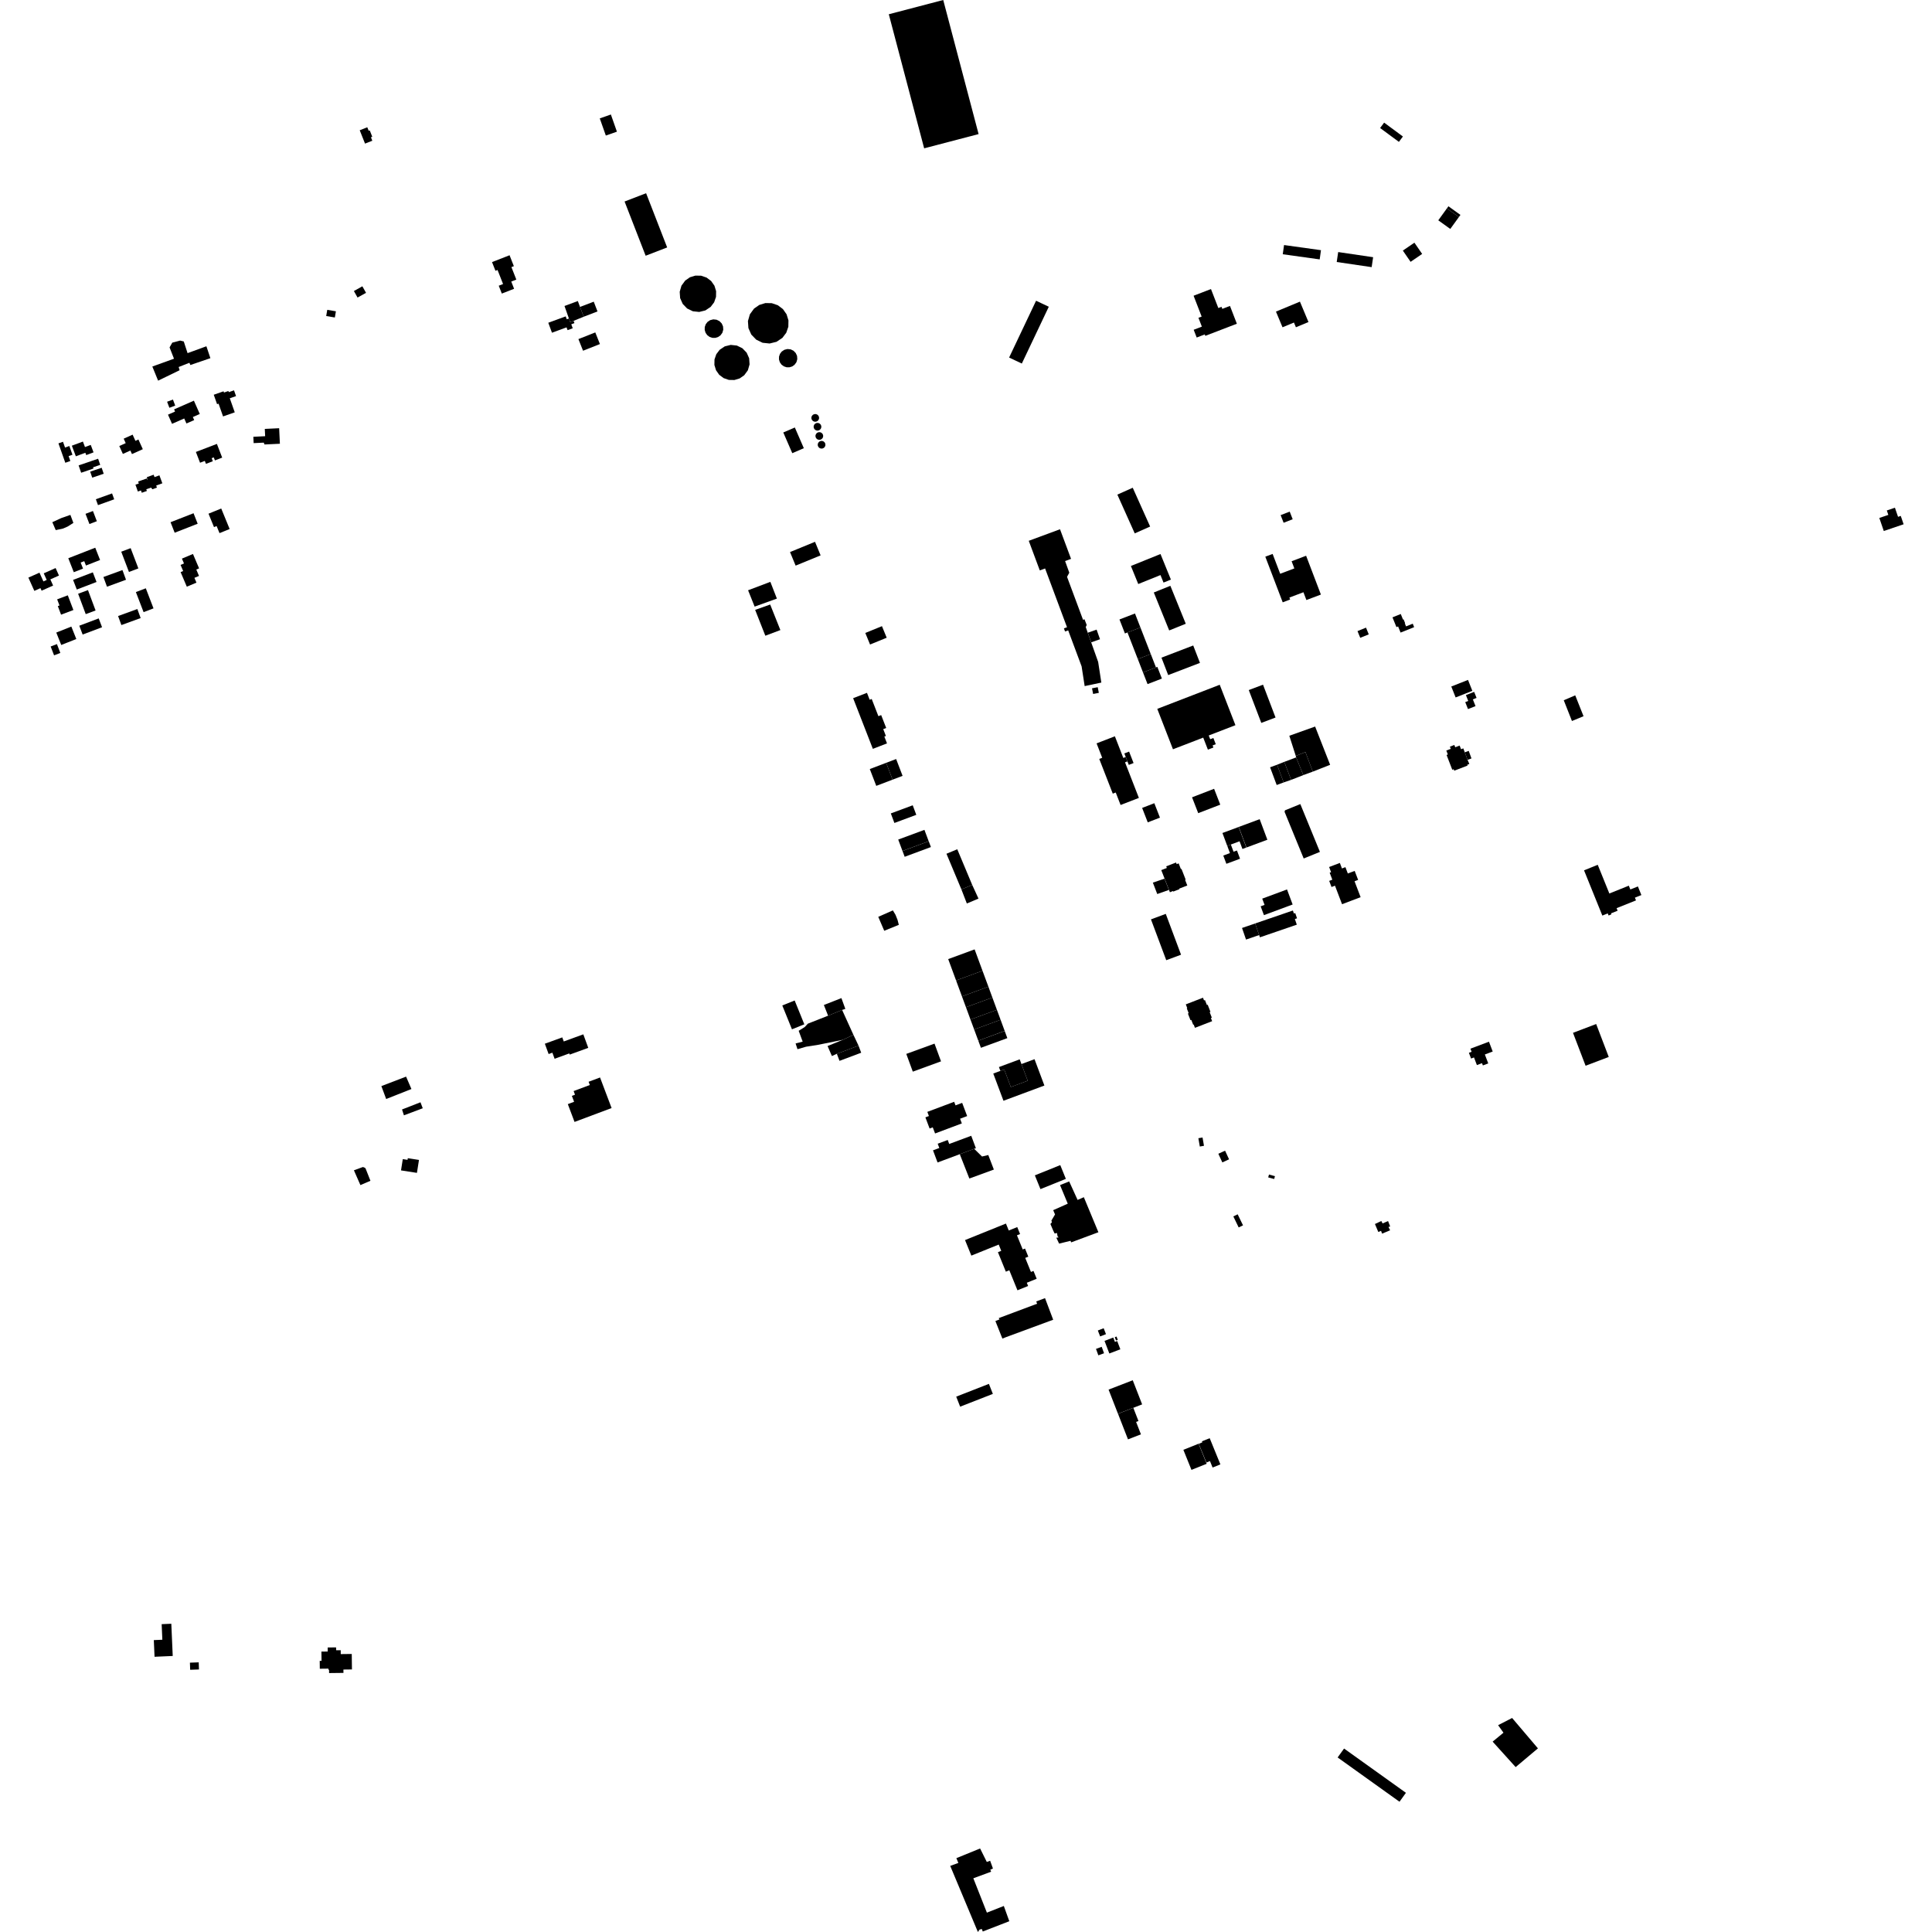 <?xml version="1.0" encoding="utf-8" standalone="no"?>
<!DOCTYPE svg PUBLIC "-//W3C//DTD SVG 1.1//EN"
  "http://www.w3.org/Graphics/SVG/1.1/DTD/svg11.dtd">
<!-- Created with matplotlib (https://matplotlib.org/) -->
<svg height="288pt" version="1.1" viewBox="0 0 288 288" width="288pt" xmlns="http://www.w3.org/2000/svg" xmlns:xlink="http://www.w3.org/1999/xlink">
 <defs>
  <style type="text/css">
*{stroke-linecap:butt;stroke-linejoin:round;}
  </style>
 </defs>
 <g id="figure_1">
  <g id="patch_1">
   <path d="M 0 288 
L 288 288 
L 288 0 
L 0 0 
z
" style="fill:none;opacity:0;"/>
  </g>
  <g id="axes_1">
   <g id="PatchCollection_1">
    <path clip-path="url(#pd2866c2869)" d="M 142.541 208.196 
L 143.128 209.69 
L 148.003 207.786 
L 147.415 206.291 
L 142.541 208.196 
"/>
    <path clip-path="url(#pd2866c2869)" d="M 158.763 94.134 
L 158.596 93.666 
L 159.059 93.503 
L 155.79 84.74 
L 155 85.031 
L 153.356 80.617 
L 158.015 78.894 
L 159.659 83.308 
L 158.773 83.637 
L 159.397 85.37 
L 159.063 85.991 
L 161.449 92.397 
L 161.662 92.313 
L 161.993 93.158 
L 161.852 93.48 
L 163.701 98.673 
L 164.175 101.751 
L 161.689 102.274 
L 161.233 99.334 
L 159.232 93.969 
L 158.763 94.134 
"/>
    <path clip-path="url(#pd2866c2869)" d="M 194.301 88.285 
L 192.207 89.077 
L 192.319 89.37 
L 191.212 89.789 
L 188.618 82.984 
L 189.708 82.573 
L 190.835 85.53 
L 192.946 84.732 
L 192.538 83.663 
L 194.7 82.844 
L 196.904 88.63 
L 194.743 89.448 
L 194.301 88.285 
"/>
    <path clip-path="url(#pd2866c2869)" d="M 170.256 120.437 
L 172.073 119.733 
L 172.912 121.884 
L 171.094 122.587 
L 170.256 120.437 
"/>
    <path clip-path="url(#pd2866c2869)" d="M 162.785 102.605 
L 163.637 102.439 
L 163.802 103.283 
L 162.951 103.449 
L 162.785 102.605 
"/>
    <path clip-path="url(#pd2866c2869)" d="M 167.706 113.64 
L 169.772 118.943 
L 167.045 119.998 
L 166.32 118.138 
L 165.88 118.308 
L 163.863 113.13 
L 164.303 112.96 
L 163.466 110.813 
L 166.193 109.757 
L 167.451 112.987 
L 167.807 112.849 
L 168.061 113.502 
L 167.706 113.64 
"/>
    <path clip-path="url(#pd2866c2869)" d="M 25.749 246.854 
L 23.038 246.972 
L 22.929 244.488 
L 24.201 244.433 
L 24.099 242.111 
L 25.537 242.049 
L 25.749 246.854 
"/>
    <path clip-path="url(#pd2866c2869)" d="M 28.311 247.851 
L 29.622 247.803 
L 29.66 248.864 
L 28.349 248.912 
L 28.311 247.851 
"/>
    <path clip-path="url(#pd2866c2869)" d="M 48.852 246.19 
L 48.846 245.588 
L 50.101 245.573 
L 50.107 246.001 
L 50.788 245.994 
L 50.795 246.574 
L 52.436 246.554 
L 52.465 248.862 
L 51.192 248.877 
L 51.199 249.375 
L 49.057 249.4 
L 49.051 248.904 
L 48.954 248.906 
L 48.951 248.74 
L 47.673 248.755 
L 47.659 247.583 
L 47.931 247.58 
L 47.913 246.2 
L 48.852 246.19 
"/>
    <path clip-path="url(#pd2866c2869)" d="M 170.002 93.537 
L 171.544 97.498 
L 169.611 98.246 
L 168.069 94.283 
L 170.002 93.537 
"/>
    <path clip-path="url(#pd2866c2869)" d="M 169.611 98.246 
L 171.544 97.498 
L 172.318 99.488 
L 170.385 100.236 
L 169.611 98.246 
"/>
    <path clip-path="url(#pd2866c2869)" d="M 170.385 100.236 
L 172.318 99.488 
L 172.522 99.409 
L 173.201 101.154 
L 171.064 101.979 
L 170.385 100.236 
"/>
    <path clip-path="url(#pd2866c2869)" d="M 209.412 92.912 
L 209.598 93.374 
L 210.597 92.973 
L 210.804 93.488 
L 208.783 94.298 
L 208.411 93.383 
L 208.165 93.482 
L 207.576 92.027 
L 208.811 91.531 
L 209.145 92.358 
L 209.229 92.324 
L 209.459 92.893 
L 209.412 92.912 
"/>
    <path clip-path="url(#pd2866c2869)" d="M 166.879 92.343 
L 169.189 91.451 
L 170.002 93.537 
L 168.069 94.283 
L 167.691 94.429 
L 166.879 92.343 
"/>
    <path clip-path="url(#pd2866c2869)" d="M 179.228 215.01 
L 179.166 214.858 
L 180.327 214.388 
L 181.922 218.294 
L 180.76 218.764 
L 180.368 217.801 
L 179.835 218.017 
L 178.694 215.225 
L 179.228 215.01 
"/>
    <path clip-path="url(#pd2866c2869)" d="M 200.358 260.652 
L 209.58 267.252 
L 208.621 268.583 
L 199.398 261.982 
L 200.358 260.652 
"/>
    <path clip-path="url(#pd2866c2869)" d="M 176.403 216.123 
L 178.669 215.214 
L 179.877 218.205 
L 177.609 219.113 
L 176.403 216.123 
"/>
    <path clip-path="url(#pd2866c2869)" d="M 162.156 94.318 
L 163.469 93.856 
L 163.977 95.289 
L 162.665 95.751 
L 162.156 94.318 
"/>
    <path clip-path="url(#pd2866c2869)" d="M 203.629 93.562 
L 204.038 94.564 
L 202.769 95.079 
L 202.36 94.078 
L 203.629 93.562 
"/>
    <path clip-path="url(#pd2866c2869)" d="M 168.978 113.746 
L 168.268 114.02 
L 167.604 112.313 
L 168.313 112.039 
L 168.978 113.746 
"/>
    <path clip-path="url(#pd2866c2869)" d="M 144.126 134.682 
L 143.314 132.582 
L 144.926 131.912 
L 145.862 133.951 
L 144.126 134.682 
"/>
    <path clip-path="url(#pd2866c2869)" d="M 145.831 155.129 
L 149.77 153.687 
L 150.162 154.752 
L 146.224 156.193 
L 145.831 155.129 
"/>
    <path clip-path="url(#pd2866c2869)" d="M 142.52 146.154 
L 146.46 144.711 
L 147.34 147.085 
L 143.396 148.53 
L 142.52 146.154 
"/>
    <path clip-path="url(#pd2866c2869)" d="M 143.992 150.145 
L 147.932 148.702 
L 148.61 150.533 
L 144.667 151.977 
L 143.992 150.145 
"/>
    <path clip-path="url(#pd2866c2869)" d="M 145.215 153.461 
L 149.158 152.019 
L 149.766 153.674 
L 145.831 155.129 
L 145.215 153.461 
"/>
    <path clip-path="url(#pd2866c2869)" d="M 142.52 146.154 
L 141.346 142.969 
L 145.285 141.524 
L 146.46 144.711 
L 142.52 146.154 
"/>
    <path clip-path="url(#pd2866c2869)" d="M 143.396 148.53 
L 147.34 147.085 
L 147.932 148.702 
L 143.992 150.145 
L 143.396 148.53 
"/>
    <path clip-path="url(#pd2866c2869)" d="M 144.667 151.977 
L 148.61 150.533 
L 149.158 152.019 
L 145.215 153.461 
L 144.667 151.977 
"/>
    <path clip-path="url(#pd2866c2869)" d="M 141.087 127.267 
L 142.698 126.598 
L 144.926 131.912 
L 143.314 132.582 
L 141.087 127.267 
"/>
    <path clip-path="url(#pd2866c2869)" d="M 178.616 121.217 
L 177.696 118.852 
L 180.984 117.584 
L 181.903 119.95 
L 178.616 121.217 
"/>
    <path clip-path="url(#pd2866c2869)" d="M 172.513 105.668 
L 181.823 102.077 
L 184.164 108.102 
L 180.185 109.637 
L 180.402 110.194 
L 180.875 110.011 
L 181.234 110.937 
L 180.761 111.118 
L 180.883 111.432 
L 180.059 111.75 
L 179.362 109.955 
L 175.217 111.553 
L 174.853 111.694 
L 172.513 105.668 
"/>
    <path clip-path="url(#pd2866c2869)" d="M 133.896 125.153 
L 137.803 123.704 
L 138.437 125.401 
L 134.53 126.851 
L 133.896 125.153 
"/>
    <path clip-path="url(#pd2866c2869)" d="M 136.059 120.044 
L 136.59 121.466 
L 133.326 122.679 
L 132.793 121.255 
L 136.059 120.044 
"/>
    <path clip-path="url(#pd2866c2869)" d="M 134.536 126.855 
L 138.446 125.404 
L 138.769 126.268 
L 134.859 127.72 
L 134.536 126.855 
"/>
    <path clip-path="url(#pd2866c2869)" d="M 192.698 77.403 
L 191.347 77.927 
L 190.904 76.789 
L 192.255 76.266 
L 192.698 77.403 
"/>
    <path clip-path="url(#pd2866c2869)" d="M 192.467 116.255 
L 191.446 113.57 
L 193.212 112.905 
L 194.285 115.543 
L 192.467 116.255 
"/>
    <path clip-path="url(#pd2866c2869)" d="M 218.52 103.619 
L 219.75 103.134 
L 220.109 104.036 
L 219.556 104.256 
L 219.954 105.259 
L 218.832 105.702 
L 218.42 104.664 
L 218.865 104.488 
L 218.52 103.619 
"/>
    <path clip-path="url(#pd2866c2869)" d="M 218.834 101.354 
L 219.481 102.983 
L 216.989 103.967 
L 216.341 102.337 
L 218.834 101.354 
"/>
    <path clip-path="url(#pd2866c2869)" d="M 174.865 132.821 
L 174.396 133.004 
L 173.109 129.707 
L 173.941 129.385 
L 173.845 129.142 
L 175.312 128.575 
L 175.406 128.816 
L 175.701 128.702 
L 176.034 129.554 
L 176.12 129.521 
L 176.747 131.128 
L 176.661 131.16 
L 176.988 131.999 
L 175.788 132.463 
L 175.821 132.548 
L 174.898 132.906 
L 174.865 132.821 
"/>
    <path clip-path="url(#pd2866c2869)" d="M 179.909 149.814 
L 180.026 149.769 
L 180.441 150.832 
L 180.323 150.877 
L 180.646 151.702 
L 180.508 151.755 
L 180.691 152.225 
L 178.13 153.217 
L 177.939 152.727 
L 177.866 152.755 
L 177.585 152.035 
L 177.465 152.082 
L 177.077 151.088 
L 177.197 151.041 
L 176.91 150.304 
L 176.982 150.277 
L 176.765 149.72 
L 179.326 148.728 
L 179.482 149.128 
L 179.62 149.074 
L 179.909 149.814 
"/>
    <path clip-path="url(#pd2866c2869)" d="M 171.855 131.571 
L 173.59 130.98 
L 174.246 132.661 
L 172.51 133.272 
L 171.855 131.571 
"/>
    <path clip-path="url(#pd2866c2869)" d="M 171.573 137.049 
L 173.779 136.23 
L 176.056 142.318 
L 173.85 143.135 
L 171.573 137.049 
"/>
    <path clip-path="url(#pd2866c2869)" d="M 182.352 127.536 
L 183.347 127.168 
L 183.239 126.877 
L 182.946 126.094 
L 183.482 125.895 
L 183.883 126.967 
L 184.391 126.78 
L 184.851 128.01 
L 182.813 128.766 
L 182.352 127.536 
"/>
    <path clip-path="url(#pd2866c2869)" d="M 184.661 123.269 
L 187.777 122.112 
L 188.924 125.178 
L 186.906 125.928 
L 185.81 126.335 
L 184.661 123.269 
"/>
    <path clip-path="url(#pd2866c2869)" d="M 193.837 119.862 
L 196.302 125.874 
L 196.759 126.99 
L 194.34 127.974 
L 193.651 126.294 
L 191.641 121.391 
L 191.488 121.017 
L 191.549 120.793 
L 193.837 119.862 
"/>
    <path clip-path="url(#pd2866c2869)" d="M 184.78 125.409 
L 182.943 126.091 
L 182.227 124.174 
L 184.642 123.279 
L 185.787 126.341 
L 185.209 126.556 
L 184.78 125.409 
"/>
    <path clip-path="url(#pd2866c2869)" d="M 163.651 198.335 
L 164.521 197.996 
L 164.868 198.88 
L 163.997 199.219 
L 163.651 198.335 
"/>
    <path clip-path="url(#pd2866c2869)" d="M 189.164 175.088 
L 190.055 175.327 
L 189.94 175.753 
L 189.049 175.512 
L 189.164 175.088 
"/>
    <path clip-path="url(#pd2866c2869)" d="M 181.616 171.989 
L 182.619 171.529 
L 183.215 172.817 
L 182.212 173.278 
L 181.616 171.989 
"/>
    <path clip-path="url(#pd2866c2869)" d="M 165.253 207.147 
L 168.857 205.753 
L 170.257 209.349 
L 166.653 210.742 
L 165.253 207.147 
"/>
    <path clip-path="url(#pd2866c2869)" d="M 178.854 170.91 
L 178.64 169.672 
L 179.262 169.565 
L 179.475 170.804 
L 178.854 170.91 
"/>
    <path clip-path="url(#pd2866c2869)" d="M 163.378 201.076 
L 164.228 200.766 
L 164.579 201.727 
L 163.73 202.037 
L 163.378 201.076 
"/>
    <path clip-path="url(#pd2866c2869)" d="M 185.295 182.661 
L 184.646 182.972 
L 183.85 181.326 
L 184.498 181.016 
L 185.295 182.661 
"/>
    <path clip-path="url(#pd2866c2869)" d="M 166.175 199.333 
L 166.437 199.234 
L 166.625 199.727 
L 166.364 199.826 
L 166.175 199.333 
"/>
    <path clip-path="url(#pd2866c2869)" d="M 165.367 201.761 
L 164.649 199.884 
L 165.955 199.388 
L 166.202 200.035 
L 166.539 199.908 
L 167.009 201.137 
L 165.367 201.761 
"/>
    <path clip-path="url(#pd2866c2869)" d="M 168.147 214.563 
L 166.66 210.75 
L 168.944 209.866 
L 169.709 211.829 
L 169.357 211.965 
L 170.079 213.814 
L 168.147 214.563 
"/>
    <path clip-path="url(#pd2866c2869)" d="M 215.685 31.068 
L 215.915 30.75 
L 217.705 32.036 
L 217.475 32.354 
L 215.685 31.068 
"/>
    <path clip-path="url(#pd2866c2869)" d="M 214.401 32.842 
L 215.685 31.068 
L 217.475 32.354 
L 216.191 34.128 
L 214.401 32.842 
"/>
    <path clip-path="url(#pd2866c2869)" d="M 93.105 30.039 
L 96.313 28.803 
L 99.453 36.885 
L 96.246 38.122 
L 93.105 30.039 
"/>
    <path clip-path="url(#pd2866c2869)" d="M 97.724 33.221 
L 97.924 33.37 
L 98.066 33.574 
L 98.139 33.811 
L 98.135 34.06 
L 98.053 34.295 
L 97.903 34.493 
L 97.673 34.647 
L 97.405 34.714 
L 97.13 34.684 
L 96.882 34.563 
L 96.69 34.365 
L 96.577 34.113 
L 96.557 33.838 
L 96.634 33.572 
L 96.796 33.35 
L 97.001 33.208 
L 97.239 33.135 
L 97.489 33.14 
L 97.724 33.221 
"/>
    <path clip-path="url(#pd2866c2869)" d="M 97.243 31.781 
L 97.435 31.979 
L 97.548 32.231 
L 97.566 32.506 
L 97.49 32.772 
L 97.327 32.994 
L 97.123 33.136 
L 96.884 33.209 
L 96.635 33.204 
L 96.399 33.123 
L 96.2 32.974 
L 96.057 32.77 
L 95.984 32.533 
L 95.989 32.284 
L 96.07 32.049 
L 96.22 31.851 
L 96.45 31.697 
L 96.718 31.63 
L 96.994 31.66 
L 97.243 31.781 
"/>
    <path clip-path="url(#pd2866c2869)" d="M 95.766 32.4 
L 95.957 32.598 
L 96.07 32.85 
L 96.089 33.125 
L 96.012 33.391 
L 95.85 33.613 
L 95.646 33.755 
L 95.406 33.829 
L 95.157 33.825 
L 94.922 33.744 
L 94.722 33.593 
L 94.58 33.389 
L 94.507 33.152 
L 94.511 32.903 
L 94.593 32.668 
L 94.743 32.47 
L 94.973 32.316 
L 95.241 32.249 
L 95.516 32.279 
L 95.766 32.4 
"/>
    <path clip-path="url(#pd2866c2869)" d="M 96.235 33.815 
L 96.433 33.966 
L 96.577 34.17 
L 96.649 34.407 
L 96.644 34.656 
L 96.563 34.89 
L 96.413 35.089 
L 96.183 35.243 
L 95.915 35.308 
L 95.639 35.28 
L 95.39 35.159 
L 95.198 34.959 
L 95.087 34.707 
L 95.067 34.432 
L 95.143 34.168 
L 95.306 33.944 
L 95.511 33.802 
L 95.749 33.73 
L 95.999 33.734 
L 96.235 33.815 
"/>
    <path clip-path="url(#pd2866c2869)" d="M 89.407 17.65 
L 91.062 17.069 
L 91.964 19.628 
L 90.31 20.207 
L 89.407 17.65 
"/>
    <path clip-path="url(#pd2866c2869)" d="M 81.22 155.586 
L 83.816 154.642 
L 84.038 155.249 
L 86.955 154.188 
L 87.691 156.202 
L 84.926 157.208 
L 84.862 157.033 
L 82.673 157.828 
L 82.342 156.923 
L 81.784 157.126 
L 81.22 155.586 
"/>
    <path clip-path="url(#pd2866c2869)" d="M 185.146 138.331 
L 187.103 137.659 
L 187.7 139.388 
L 185.743 140.06 
L 185.146 138.331 
"/>
    <path clip-path="url(#pd2866c2869)" d="M 188.158 133.959 
L 191.854 132.588 
L 192.691 134.833 
L 188.413 136.418 
L 187.924 135.105 
L 188.507 134.89 
L 188.158 133.959 
"/>
    <path clip-path="url(#pd2866c2869)" d="M 198.209 130.094 
L 198.423 130.013 
L 198.13 129.244 
L 198.93 128.941 
L 199.73 128.638 
L 200.044 129.46 
L 200.558 129.265 
L 200.918 130.21 
L 201.344 130.049 
L 201.94 129.824 
L 202.454 131.166 
L 201.921 131.368 
L 202.302 132.369 
L 202.826 133.741 
L 201.441 134.265 
L 200.057 134.789 
L 199.004 132.029 
L 198.488 132.224 
L 198.14 131.312 
L 198.607 131.135 
L 198.209 130.094 
"/>
    <path clip-path="url(#pd2866c2869)" d="M 187.103 137.659 
L 192.727 135.729 
L 192.881 136.175 
L 193.076 136.108 
L 193.346 136.89 
L 193.023 137 
L 193.313 137.839 
L 187.816 139.723 
L 187.7 139.388 
L 187.103 137.659 
"/>
    <path clip-path="url(#pd2866c2869)" d="M 219.195 156.325 
L 221.958 155.283 
L 222.515 156.749 
L 221.346 157.191 
L 221.851 158.521 
L 221.05 158.822 
L 220.921 158.484 
L 220.159 158.771 
L 219.726 157.632 
L 219.291 157.796 
L 218.965 156.939 
L 219.37 156.787 
L 219.195 156.325 
"/>
    <path clip-path="url(#pd2866c2869)" d="M 149.124 159.637 
L 148.909 159.065 
L 152.003 157.914 
L 152.267 158.617 
L 153.199 161.103 
L 150.681 162.04 
L 149.7 159.421 
L 149.124 159.637 
"/>
    <path clip-path="url(#pd2866c2869)" d="M 118.292 52.287 
L 118.623 52.631 
L 118.818 53.065 
L 118.85 53.54 
L 118.719 53.998 
L 118.437 54.382 
L 118.085 54.629 
L 117.673 54.754 
L 117.243 54.746 
L 116.836 54.605 
L 116.492 54.347 
L 116.246 53.996 
L 116.121 53.585 
L 116.129 53.156 
L 116.269 52.75 
L 116.528 52.408 
L 116.925 52.143 
L 117.388 52.028 
L 117.863 52.078 
L 118.292 52.287 
"/>
    <path clip-path="url(#pd2866c2869)" d="M 107.251 47.871 
L 107.587 48.217 
L 107.783 48.658 
L 107.817 49.14 
L 107.683 49.604 
L 107.398 49.993 
L 107.04 50.243 
L 106.624 50.369 
L 106.188 50.361 
L 105.775 50.22 
L 105.426 49.958 
L 105.177 49.602 
L 105.049 49.185 
L 105.057 48.751 
L 105.2 48.341 
L 105.462 47.993 
L 105.864 47.724 
L 106.334 47.607 
L 106.816 47.659 
L 107.251 47.871 
"/>
    <path clip-path="url(#pd2866c2869)" d="M 105.328 41.378 
L 106.01 41.892 
L 106.5 42.59 
L 106.75 43.406 
L 106.735 44.259 
L 106.455 45.065 
L 105.939 45.745 
L 105.151 46.274 
L 104.23 46.501 
L 103.285 46.401 
L 102.431 45.986 
L 101.772 45.304 
L 101.386 44.439 
L 101.322 43.495 
L 101.584 42.585 
L 102.144 41.821 
L 102.844 41.332 
L 103.663 41.084 
L 104.519 41.1 
L 105.328 41.378 
"/>
    <path clip-path="url(#pd2866c2869)" d="M 110.664 51.912 
L 111.302 52.57 
L 111.674 53.405 
L 111.738 54.317 
L 111.484 55.196 
L 110.944 55.935 
L 110.267 56.408 
L 109.476 56.648 
L 108.65 56.633 
L 107.869 56.364 
L 107.209 55.867 
L 106.736 55.193 
L 106.494 54.405 
L 106.509 53.581 
L 106.778 52.803 
L 107.276 52.145 
L 108.038 51.634 
L 108.928 51.414 
L 109.84 51.511 
L 110.664 51.912 
"/>
    <path clip-path="url(#pd2866c2869)" d="M 115.95 45.503 
L 116.71 46.076 
L 117.255 46.854 
L 117.533 47.761 
L 117.516 48.709 
L 117.205 49.607 
L 116.632 50.364 
L 115.755 50.952 
L 114.729 51.205 
L 113.678 51.096 
L 112.729 50.632 
L 111.995 49.875 
L 111.566 48.912 
L 111.493 47.862 
L 111.785 46.85 
L 112.407 45.997 
L 113.188 45.455 
L 114.098 45.177 
L 115.05 45.194 
L 115.95 45.503 
"/>
    <path clip-path="url(#pd2866c2869)" d="M 148.065 160.03 
L 149.124 159.637 
L 149.7 159.421 
L 150.681 162.04 
L 153.199 161.103 
L 152.267 158.617 
L 154.215 157.892 
L 155.687 161.82 
L 149.586 164.089 
L 148.065 160.03 
"/>
    <path clip-path="url(#pd2866c2869)" d="M 148.382 196.926 
L 148.992 196.686 
L 148.881 196.487 
L 154.6 194.345 
L 154.471 194.002 
L 155.781 193.512 
L 156.997 196.731 
L 150.034 199.3 
L 149.424 199.542 
L 148.382 196.926 
"/>
    <path clip-path="url(#pd2866c2869)" d="M 143.855 184.856 
L 149.953 182.394 
L 150.374 183.429 
L 151.639 182.918 
L 152.062 183.959 
L 151.597 184.147 
L 152.456 186.256 
L 152.796 186.118 
L 153.289 187.33 
L 152.83 187.515 
L 153.681 189.608 
L 154.061 189.455 
L 154.537 190.623 
L 153.063 191.218 
L 153.26 191.7 
L 151.671 192.342 
L 150.457 189.359 
L 149.941 189.567 
L 148.759 186.662 
L 149.256 186.461 
L 148.877 185.526 
L 144.798 187.173 
L 143.855 184.856 
"/>
    <path clip-path="url(#pd2866c2869)" d="M 174.14 100.634 
L 173.138 98.036 
L 177.872 96.221 
L 178.876 98.817 
L 174.14 100.634 
"/>
    <path clip-path="url(#pd2866c2869)" d="M 205.912 182.015 
L 204.96 182.461 
L 205.462 183.65 
L 205.87 183.478 
L 206.028 183.898 
L 207.221 183.398 
L 206.975 182.9 
L 207.231 182.831 
L 206.916 182.018 
L 206.1 182.376 
L 205.912 182.015 
"/>
    <path clip-path="url(#pd2866c2869)" d="M 130.921 136.673 
L 131.812 138.749 
L 133.987 137.864 
L 133.791 137.113 
L 133.489 136.36 
L 133.097 135.711 
L 130.921 136.673 
"/>
    <path clip-path="url(#pd2866c2869)" d="M 25.936 53.472 
L 22.708 54.637 
L 23.569 56.744 
L 26.774 55.19 
L 26.633 54.709 
L 28.234 54.081 
L 28.378 54.412 
L 31.363 53.391 
L 30.767 51.618 
L 27.96 52.642 
L 27.393 50.899 
L 26.855 50.77 
L 25.681 51.077 
L 25.278 51.787 
L 25.936 53.472 
"/>
    <path clip-path="url(#pd2866c2869)" d="M 152.322 54.194 
L 150.426 53.3 
L 154.446 44.831 
L 156.342 45.724 
L 152.322 54.194 
"/>
    <path clip-path="url(#pd2866c2869)" d="M 168.855 72.708 
L 171.448 78.49 
L 169.154 79.511 
L 166.561 73.73 
L 168.855 72.708 
"/>
    <path clip-path="url(#pd2866c2869)" d="M 174.465 87.326 
L 176.761 92.983 
L 174.29 93.978 
L 171.994 88.321 
L 174.465 87.326 
"/>
    <path clip-path="url(#pd2866c2869)" d="M 140.605 0 
L 145.878 19.988 
L 137.763 22.111 
L 132.492 2.125 
L 140.605 0 
"/>
    <path clip-path="url(#pd2866c2869)" d="M 172.993 82.588 
L 174.545 86.399 
L 173.445 86.844 
L 172.989 85.724 
L 169.677 87.061 
L 168.581 84.371 
L 172.993 82.588 
"/>
    <path clip-path="url(#pd2866c2869)" d="M 181.614 45.92 
L 182.091 45.737 
L 182.209 46.042 
L 183.35 45.604 
L 184.377 48.259 
L 179.674 50.065 
L 179.592 49.853 
L 178.39 50.315 
L 177.941 49.158 
L 179.159 48.69 
L 178.65 47.374 
L 179.128 47.191 
L 177.926 44.084 
L 180.518 43.088 
L 181.614 45.92 
"/>
    <path clip-path="url(#pd2866c2869)" d="M 59.778 174.468 
L 60.043 172.786 
L 60.751 172.897 
L 60.79 172.648 
L 62.456 172.91 
L 62.152 174.839 
L 59.778 174.468 
"/>
    <path clip-path="url(#pd2866c2869)" d="M 73.346 39.07 
L 75.959 38.049 
L 76.6 39.676 
L 76.237 39.818 
L 76.968 41.677 
L 76.213 41.971 
L 76.636 43.047 
L 74.807 43.762 
L 74.347 42.592 
L 74.992 42.34 
L 74.167 40.247 
L 73.858 40.368 
L 73.346 39.07 
"/>
    <path clip-path="url(#pd2866c2869)" d="M 54.018 42.678 
L 54.564 43.651 
L 53.299 44.355 
L 52.754 43.382 
L 54.018 42.678 
"/>
    <path clip-path="url(#pd2866c2869)" d="M 48.784 46.186 
L 48.626 47.11 
L 49.916 47.328 
L 50.074 46.404 
L 48.784 46.186 
"/>
    <path clip-path="url(#pd2866c2869)" d="M 8.712 66.093 
L 9.736 68.984 
L 10.485 68.72 
L 10.227 67.989 
L 10.8 67.788 
L 10.338 66.486 
L 9.694 66.714 
L 9.39 65.855 
L 8.712 66.093 
"/>
    <path clip-path="url(#pd2866c2869)" d="M 10.711 66.438 
L 11.307 68.021 
L 12.723 67.492 
L 12.853 67.839 
L 13.944 67.431 
L 13.527 66.322 
L 12.668 66.642 
L 12.36 65.824 
L 10.711 66.438 
"/>
    <path clip-path="url(#pd2866c2869)" d="M 124.746 157.086 
L 127.981 155.875 
L 128.378 156.928 
L 125.143 158.14 
L 124.746 157.086 
"/>
    <path clip-path="url(#pd2866c2869)" d="M 120.156 156.033 
L 118.879 156.401 
L 118.598 155.548 
L 119.653 155.274 
L 119.059 153.66 
L 119.967 153.093 
L 120.283 152.751 
L 120.428 152.594 
L 123.443 151.408 
L 125.533 150.551 
L 127.219 154.261 
L 125.635 155.004 
L 121.966 155.747 
L 120.156 156.033 
"/>
    <path clip-path="url(#pd2866c2869)" d="M 132.096 113.714 
L 133.058 116.221 
L 134.547 115.655 
L 133.585 113.147 
L 132.096 113.714 
"/>
    <path clip-path="url(#pd2866c2869)" d="M 129.66 114.641 
L 130.622 117.148 
L 133.058 116.221 
L 132.096 113.714 
L 129.66 114.641 
"/>
    <path clip-path="url(#pd2866c2869)" d="M 127.176 104.078 
L 129.238 103.28 
L 129.64 104.313 
L 129.944 104.195 
L 130.94 106.757 
L 131.356 106.597 
L 132.104 108.518 
L 131.663 108.689 
L 132.06 109.709 
L 131.829 109.799 
L 132.224 110.815 
L 130.114 111.63 
L 127.176 104.078 
"/>
    <path clip-path="url(#pd2866c2869)" d="M 118.485 63.726 
L 119.825 66.811 
L 118.104 67.555 
L 116.763 64.468 
L 118.485 63.726 
"/>
    <path clip-path="url(#pd2866c2869)" d="M 117.768 82.295 
L 118.603 84.317 
L 122.328 82.789 
L 121.493 80.767 
L 117.768 82.295 
"/>
    <path clip-path="url(#pd2866c2869)" d="M 128.989 94.353 
L 129.697 96.077 
L 132.179 95.065 
L 131.472 93.341 
L 128.989 94.353 
"/>
    <path clip-path="url(#pd2866c2869)" d="M 121.216 62.782 
L 121.427 62.862 
L 121.653 62.856 
L 121.859 62.764 
L 122.014 62.601 
L 122.095 62.391 
L 122.089 62.167 
L 121.997 61.961 
L 121.834 61.806 
L 121.623 61.726 
L 121.397 61.733 
L 121.191 61.824 
L 121.036 61.987 
L 120.955 62.196 
L 120.961 62.421 
L 121.053 62.627 
L 121.216 62.782 
"/>
    <path clip-path="url(#pd2866c2869)" d="M 121.552 64.101 
L 121.763 64.182 
L 121.988 64.177 
L 122.195 64.085 
L 122.35 63.922 
L 122.431 63.712 
L 122.425 63.488 
L 122.333 63.282 
L 122.17 63.127 
L 121.959 63.047 
L 121.733 63.052 
L 121.527 63.143 
L 121.372 63.306 
L 121.291 63.516 
L 121.297 63.741 
L 121.388 63.946 
L 121.552 64.101 
"/>
    <path clip-path="url(#pd2866c2869)" d="M 121.827 65.481 
L 122.037 65.561 
L 122.263 65.555 
L 122.469 65.463 
L 122.624 65.3 
L 122.705 65.092 
L 122.699 64.866 
L 122.608 64.66 
L 122.444 64.505 
L 122.233 64.425 
L 122.007 64.432 
L 121.802 64.523 
L 121.646 64.686 
L 121.565 64.896 
L 121.571 65.12 
L 121.664 65.326 
L 121.827 65.481 
"/>
    <path clip-path="url(#pd2866c2869)" d="M 122.162 66.786 
L 122.373 66.867 
L 122.599 66.86 
L 122.805 66.769 
L 122.96 66.606 
L 123.041 66.396 
L 123.035 66.172 
L 122.944 65.966 
L 122.78 65.811 
L 122.569 65.73 
L 122.343 65.737 
L 122.137 65.828 
L 121.982 65.991 
L 121.901 66.202 
L 121.907 66.426 
L 121.999 66.631 
L 122.162 66.786 
"/>
    <path clip-path="url(#pd2866c2869)" d="M 53.623 19.417 
L 54.414 21.407 
L 55.5 20.979 
L 55.296 20.465 
L 55.495 20.387 
L 55.118 19.435 
L 54.961 19.497 
L 54.752 18.973 
L 53.623 19.417 
"/>
    <path clip-path="url(#pd2866c2869)" d="M 86.223 50.549 
L 86.914 52.283 
L 89.43 51.287 
L 88.738 49.553 
L 86.223 50.549 
"/>
    <path clip-path="url(#pd2866c2869)" d="M 52.757 174.455 
L 53.726 176.66 
L 55.221 176.017 
L 54.484 174.15 
L 54.288 174.028 
L 54.091 173.967 
L 52.757 174.455 
"/>
    <path clip-path="url(#pd2866c2869)" d="M 216.26 111.63 
L 216.134 111.304 
L 216.797 111.05 
L 216.929 111.393 
L 217.586 111.141 
L 217.797 111.687 
L 218.134 111.558 
L 218.354 112.145 
L 218.767 113.27 
L 219.032 113.884 
L 218.719 114.003 
L 218.767 114.125 
L 216.782 114.887 
L 216.698 114.668 
L 216.49 114.748 
L 215.638 112.54 
L 215.827 112.469 
L 215.6 111.883 
L 216.26 111.63 
"/>
    <path clip-path="url(#pd2866c2869)" d="M 218.354 112.145 
L 218.939 111.931 
L 219.352 113.057 
L 218.767 113.27 
L 218.354 112.145 
"/>
    <path clip-path="url(#pd2866c2869)" d="M 191.41 36.528 
L 191.218 37.901 
L 196.724 38.668 
L 196.916 37.294 
L 191.41 36.528 
"/>
    <path clip-path="url(#pd2866c2869)" d="M 199.482 37.573 
L 204.69 38.341 
L 204.47 39.822 
L 199.262 39.056 
L 199.482 37.573 
"/>
    <path clip-path="url(#pd2866c2869)" d="M 210.843 36.176 
L 209.12 37.355 
L 210.275 39.031 
L 211.998 37.852 
L 210.843 36.176 
"/>
    <path clip-path="url(#pd2866c2869)" d="M 89.448 160.619 
L 91.169 165.175 
L 85.646 167.245 
L 84.644 164.591 
L 85.579 164.241 
L 85.247 163.359 
L 85.715 163.184 
L 85.511 162.643 
L 87.923 161.74 
L 87.74 161.258 
L 89.448 160.619 
"/>
    <path clip-path="url(#pd2866c2869)" d="M 139.307 155.571 
L 135.099 157.104 
L 136.07 159.748 
L 140.277 158.213 
L 139.307 155.571 
"/>
    <path clip-path="url(#pd2866c2869)" d="M 139.39 168.964 
L 143.381 167.466 
L 143.118 166.767 
L 144.172 166.372 
L 143.429 164.403 
L 142.437 164.774 
L 142.236 164.243 
L 138.237 165.743 
L 138.471 166.365 
L 137.946 166.561 
L 138.575 168.227 
L 139.044 168.051 
L 139.39 168.964 
"/>
    <path clip-path="url(#pd2866c2869)" d="M 236.361 158.869 
L 239.814 157.559 
L 237.939 152.65 
L 234.484 153.961 
L 236.361 158.869 
"/>
    <path clip-path="url(#pd2866c2869)" d="M 192.467 116.255 
L 191.354 116.635 
L 190.37 113.997 
L 191.446 113.57 
L 192.467 116.255 
"/>
    <path clip-path="url(#pd2866c2869)" d="M 190.37 113.997 
L 189.329 114.381 
L 190.314 117.02 
L 191.354 116.635 
L 190.37 113.997 
"/>
    <path clip-path="url(#pd2866c2869)" d="M 194.285 115.543 
L 195.698 115.026 
L 194.597 112.106 
L 193.158 112.68 
L 193.212 112.905 
L 194.285 115.543 
"/>
    <path clip-path="url(#pd2866c2869)" d="M 195.698 115.026 
L 198.281 114.008 
L 196.043 108.306 
L 192.196 109.677 
L 193.158 112.68 
L 194.597 112.106 
L 195.698 115.026 
"/>
    <path clip-path="url(#pd2866c2869)" d="M 88.509 44.972 
L 89.068 46.426 
L 87.014 47.214 
L 86.465 45.751 
L 88.509 44.972 
"/>
    <path clip-path="url(#pd2866c2869)" d="M 86.136 44.875 
L 86.465 45.751 
L 87.014 47.214 
L 85.506 47.826 
L 85.002 48.01 
L 84.806 47.479 
L 84.15 45.614 
L 86.136 44.875 
"/>
    <path clip-path="url(#pd2866c2869)" d="M 85.506 47.826 
L 85.631 48.166 
L 85.158 48.34 
L 85.376 48.933 
L 84.608 49.215 
L 84.455 48.8 
L 82.282 49.598 
L 81.733 48.113 
L 84.329 47.162 
L 84.488 47.596 
L 84.806 47.479 
L 85.002 48.01 
L 85.506 47.826 
"/>
    <path clip-path="url(#pd2866c2869)" d="M 123.443 151.408 
L 122.812 149.814 
L 125.428 148.785 
L 126.013 150.394 
L 125.533 150.551 
L 123.443 151.408 
"/>
    <path clip-path="url(#pd2866c2869)" d="M 127.981 155.875 
L 127.219 154.261 
L 125.635 155.004 
L 123.364 155.932 
L 124.011 157.423 
L 124.746 157.086 
L 127.981 155.875 
"/>
    <path clip-path="url(#pd2866c2869)" d="M 118.459 149.14 
L 119.9 152.693 
L 118.056 153.436 
L 116.615 149.883 
L 118.459 149.14 
"/>
    <path clip-path="url(#pd2866c2869)" d="M 114.81 90.116 
L 112.568 90.913 
L 114.088 94.767 
L 116.33 93.924 
L 114.81 90.116 
"/>
    <path clip-path="url(#pd2866c2869)" d="M 114.835 86.735 
L 111.516 87.99 
L 112.491 90.427 
L 115.809 89.232 
L 114.835 86.735 
"/>
    <path clip-path="url(#pd2866c2869)" d="M 238.173 128.916 
L 239.903 133.192 
L 242.805 132.027 
L 243.034 132.592 
L 244.159 132.14 
L 244.678 133.426 
L 243.712 133.813 
L 243.876 134.22 
L 240.982 135.381 
L 241.135 135.76 
L 240.148 136.156 
L 240.207 136.303 
L 239.789 136.472 
L 239.664 136.16 
L 238.858 136.484 
L 236.129 129.737 
L 238.173 128.916 
"/>
    <path clip-path="url(#pd2866c2869)" d="M 150.456 286.393 
L 149.638 284.12 
L 147.114 285.114 
L 145.093 279.993 
L 147.746 279.013 
L 147.622 278.72 
L 148.016 278.53 
L 147.598 277.38 
L 147.1 277.557 
L 146.103 275.549 
L 142.564 276.994 
L 142.862 277.704 
L 141.648 278.145 
L 145.774 288 
L 146.021 287.644 
L 146.351 287.547 
L 146.499 287.927 
L 150.456 286.393 
"/>
    <path clip-path="url(#pd2866c2869)" d="M 280.146 77.212 
L 280.813 79.157 
L 283.769 78.152 
L 283.342 76.906 
L 282.938 77.043 
L 282.473 75.683 
L 281.264 76.094 
L 281.49 76.755 
L 280.146 77.212 
"/>
    <path clip-path="url(#pd2866c2869)" d="M 186.153 102.867 
L 188.019 107.762 
L 190.142 106.96 
L 188.277 102.063 
L 186.153 102.867 
"/>
    <path clip-path="url(#pd2866c2869)" d="M 144.78 169.309 
L 141.498 170.53 
L 141.276 169.936 
L 139.781 170.492 
L 140.021 171.129 
L 139.082 171.479 
L 139.76 173.288 
L 143.072 172.055 
L 145.221 171.254 
L 145.474 171.161 
L 144.78 169.309 
"/>
    <path clip-path="url(#pd2866c2869)" d="M 143.072 172.055 
L 144.501 175.681 
L 148.152 174.344 
L 147.322 172.178 
L 146.389 172.399 
L 145.221 171.254 
L 143.072 172.055 
"/>
    <path clip-path="url(#pd2866c2869)" d="M 31.864 58.844 
L 32.36 60.249 
L 32.58 60.172 
L 33.252 62.076 
L 34.994 61.465 
L 34.256 59.372 
L 35.187 59.046 
L 34.883 58.186 
L 34.106 58.458 
L 34.044 58.287 
L 33.391 58.516 
L 33.325 58.332 
L 31.864 58.844 
"/>
    <path clip-path="url(#pd2866c2869)" d="M 25.042 61.814 
L 25.646 63.179 
L 27.461 62.382 
L 27.792 63.129 
L 28.947 62.623 
L 28.746 62.168 
L 29.782 61.713 
L 28.904 59.727 
L 25.952 61.023 
L 26.095 61.351 
L 25.042 61.814 
"/>
    <path clip-path="url(#pd2866c2869)" d="M 24.908 59.887 
L 25.25 60.789 
L 26.119 60.463 
L 25.779 59.561 
L 24.908 59.887 
"/>
    <path clip-path="url(#pd2866c2869)" d="M 19.769 64.793 
L 20.188 65.717 
L 20.633 65.516 
L 21.288 66.96 
L 19.672 67.688 
L 19.434 67.162 
L 18.316 67.666 
L 17.781 66.489 
L 18.739 66.057 
L 18.437 65.393 
L 19.769 64.793 
"/>
    <path clip-path="url(#pd2866c2869)" d="M 23.764 70.857 
L 24.201 72.045 
L 23.282 72.381 
L 23.394 72.685 
L 22.72 72.932 
L 22.515 72.688 
L 21.806 72.934 
L 21.895 73.19 
L 21.134 73.454 
L 21.014 73.111 
L 20.55 73.273 
L 20.191 72.248 
L 20.694 72.073 
L 20.59 71.778 
L 21.905 71.319 
L 21.989 71.556 
L 22.026 71.543 
L 21.877 71.139 
L 22.903 70.765 
L 23.035 71.123 
L 23.764 70.857 
"/>
    <path clip-path="url(#pd2866c2869)" d="M 29.2 67.371 
L 29.821 68.98 
L 30.533 68.707 
L 30.702 69.147 
L 31.726 68.755 
L 31.553 68.302 
L 31.866 68.182 
L 32.04 68.632 
L 33.121 68.217 
L 32.332 66.172 
L 29.2 67.371 
"/>
    <path clip-path="url(#pd2866c2869)" d="M 41.612 63.834 
L 41.723 66.148 
L 39.428 66.258 
L 39.32 65.983 
L 37.811 66.056 
L 37.765 65.11 
L 39.525 65.025 
L 39.473 63.937 
L 41.612 63.834 
"/>
    <path clip-path="url(#pd2866c2869)" d="M 14.625 68.383 
L 14.94 69.295 
L 13.87 69.662 
L 13.932 69.843 
L 12.098 70.471 
L 11.72 69.377 
L 14.625 68.383 
"/>
    <path clip-path="url(#pd2866c2869)" d="M 15.155 69.729 
L 15.459 70.623 
L 13.748 71.202 
L 13.443 70.308 
L 15.155 69.729 
"/>
    <path clip-path="url(#pd2866c2869)" d="M 16.706 73.554 
L 17.025 74.431 
L 14.607 75.298 
L 14.289 74.421 
L 16.706 73.554 
"/>
    <path clip-path="url(#pd2866c2869)" d="M 12.748 76.596 
L 13.332 78.116 
L 14.436 77.696 
L 13.854 76.174 
L 12.748 76.596 
"/>
    <path clip-path="url(#pd2866c2869)" d="M 7.8 77.843 
L 8.309 79.023 
L 9.408 78.787 
L 10.107 78.479 
L 10.938 77.948 
L 10.493 76.753 
L 9.147 77.225 
L 7.8 77.843 
"/>
    <path clip-path="url(#pd2866c2869)" d="M 4.231 86.103 
L 5.119 88.081 
L 6.032 87.674 
L 6.201 88.053 
L 7.918 87.288 
L 7.505 86.368 
L 8.79 85.795 
L 8.289 84.678 
L 6.52 85.465 
L 6.962 86.45 
L 6.469 86.67 
L 5.885 85.367 
L 4.231 86.103 
"/>
    <path clip-path="url(#pd2866c2869)" d="M 8.389 94.294 
L 9.129 96.146 
L 11.375 95.256 
L 10.635 93.404 
L 8.389 94.294 
"/>
    <path clip-path="url(#pd2866c2869)" d="M 11.82 93.275 
L 12.32 94.592 
L 15.213 93.499 
L 14.713 92.184 
L 11.82 93.275 
"/>
    <path clip-path="url(#pd2866c2869)" d="M 8.52 89.343 
L 8.868 90.256 
L 8.618 90.351 
L 9.104 91.629 
L 10.941 90.934 
L 10.106 88.743 
L 8.52 89.343 
"/>
    <path clip-path="url(#pd2866c2869)" d="M 11.645 88.51 
L 12.78 91.547 
L 14.249 91.002 
L 13.114 87.966 
L 11.645 88.51 
"/>
    <path clip-path="url(#pd2866c2869)" d="M 10.894 86.444 
L 11.447 87.879 
L 14.39 86.755 
L 13.837 85.319 
L 10.894 86.444 
"/>
    <path clip-path="url(#pd2866c2869)" d="M 15.416 86.014 
L 15.948 87.46 
L 18.784 86.424 
L 18.253 84.978 
L 15.416 86.014 
"/>
    <path clip-path="url(#pd2866c2869)" d="M 20.256 88.26 
L 21.405 91.252 
L 22.883 90.689 
L 21.735 87.697 
L 20.256 88.26 
"/>
    <path clip-path="url(#pd2866c2869)" d="M 17.602 91.83 
L 18.096 93.177 
L 20.968 92.133 
L 20.474 90.787 
L 17.602 91.83 
"/>
    <path clip-path="url(#pd2866c2869)" d="M 18.073 82.241 
L 19.224 85.263 
L 20.627 84.732 
L 19.476 81.711 
L 18.073 82.241 
"/>
    <path clip-path="url(#pd2866c2869)" d="M 10.181 83.215 
L 11 85.297 
L 12.377 84.76 
L 12.023 83.859 
L 12.558 83.65 
L 12.814 84.302 
L 14.919 83.48 
L 14.198 81.647 
L 10.181 83.215 
"/>
    <path clip-path="url(#pd2866c2869)" d="M 7.553 96.372 
L 8.061 97.691 
L 8.994 97.334 
L 8.486 96.014 
L 7.553 96.372 
"/>
    <path clip-path="url(#pd2866c2869)" d="M 25.423 77.846 
L 26.039 79.412 
L 29.468 78.072 
L 28.851 76.507 
L 25.423 77.846 
"/>
    <path clip-path="url(#pd2866c2869)" d="M 31.082 76.575 
L 31.901 78.575 
L 32.289 78.418 
L 32.722 79.474 
L 34.232 78.86 
L 32.978 75.803 
L 31.082 76.575 
"/>
    <path clip-path="url(#pd2866c2869)" d="M 28.765 82.579 
L 29.678 84.725 
L 29.262 84.902 
L 29.665 85.851 
L 28.981 86.139 
L 29.284 86.852 
L 27.848 87.458 
L 26.924 85.284 
L 27.303 85.124 
L 26.916 84.211 
L 27.426 83.995 
L 27.12 83.273 
L 28.765 82.579 
"/>
    <path clip-path="url(#pd2866c2869)" d="M 233.107 104.387 
L 234.327 107.479 
L 236.055 106.765 
L 234.817 103.654 
L 233.107 104.387 
"/>
    <path clip-path="url(#pd2866c2869)" d="M 229.257 260.626 
L 225.935 263.418 
L 222.504 259.621 
L 224.119 258.292 
L 223.321 257.169 
L 225.408 256.097 
L 229.257 260.626 
"/>
    <path clip-path="url(#pd2866c2869)" d="M 206.328 18.279 
L 205.731 19.083 
L 208.532 21.15 
L 209.129 20.347 
L 206.328 18.279 
"/>
    <path clip-path="url(#pd2866c2869)" d="M 190.204 46.449 
L 191.183 48.788 
L 192.886 48.081 
L 193.179 48.785 
L 195.053 48.007 
L 193.779 44.965 
L 190.204 46.449 
"/>
    <path clip-path="url(#pd2866c2869)" d="M 154.265 175.208 
L 158.053 173.681 
L 158.886 175.732 
L 155.099 177.26 
L 154.265 175.208 
"/>
    <path clip-path="url(#pd2866c2869)" d="M 158.019 176.661 
L 159.379 176.111 
L 160.636 178.872 
L 161.566 178.464 
L 163.737 183.688 
L 159.67 185.201 
L 159.591 184.966 
L 157.88 185.383 
L 157.462 184.504 
L 157.806 184.46 
L 157.649 184.285 
L 157.562 183.801 
L 157.214 183.877 
L 156.993 183.425 
L 156.583 182.457 
L 156.811 182.196 
L 156.729 181.955 
L 157.272 181.037 
L 156.998 180.398 
L 159.169 179.431 
L 158.019 176.661 
"/>
    <path clip-path="url(#pd2866c2869)" d="M 56.85 161.902 
L 57.566 163.826 
L 61.331 162.339 
L 60.533 160.491 
L 56.85 161.902 
"/>
    <path clip-path="url(#pd2866c2869)" d="M 62.679 164.314 
L 59.93 165.388 
L 60.211 166.26 
L 63.019 165.207 
L 62.679 164.314 
"/>
   </g>
  </g>
 </g>
 <defs>
  <clipPath id="pd2866c2869">
   <rect height="288" width="279.538" x="4.231" y="0"/>
  </clipPath>
 </defs>
</svg>

